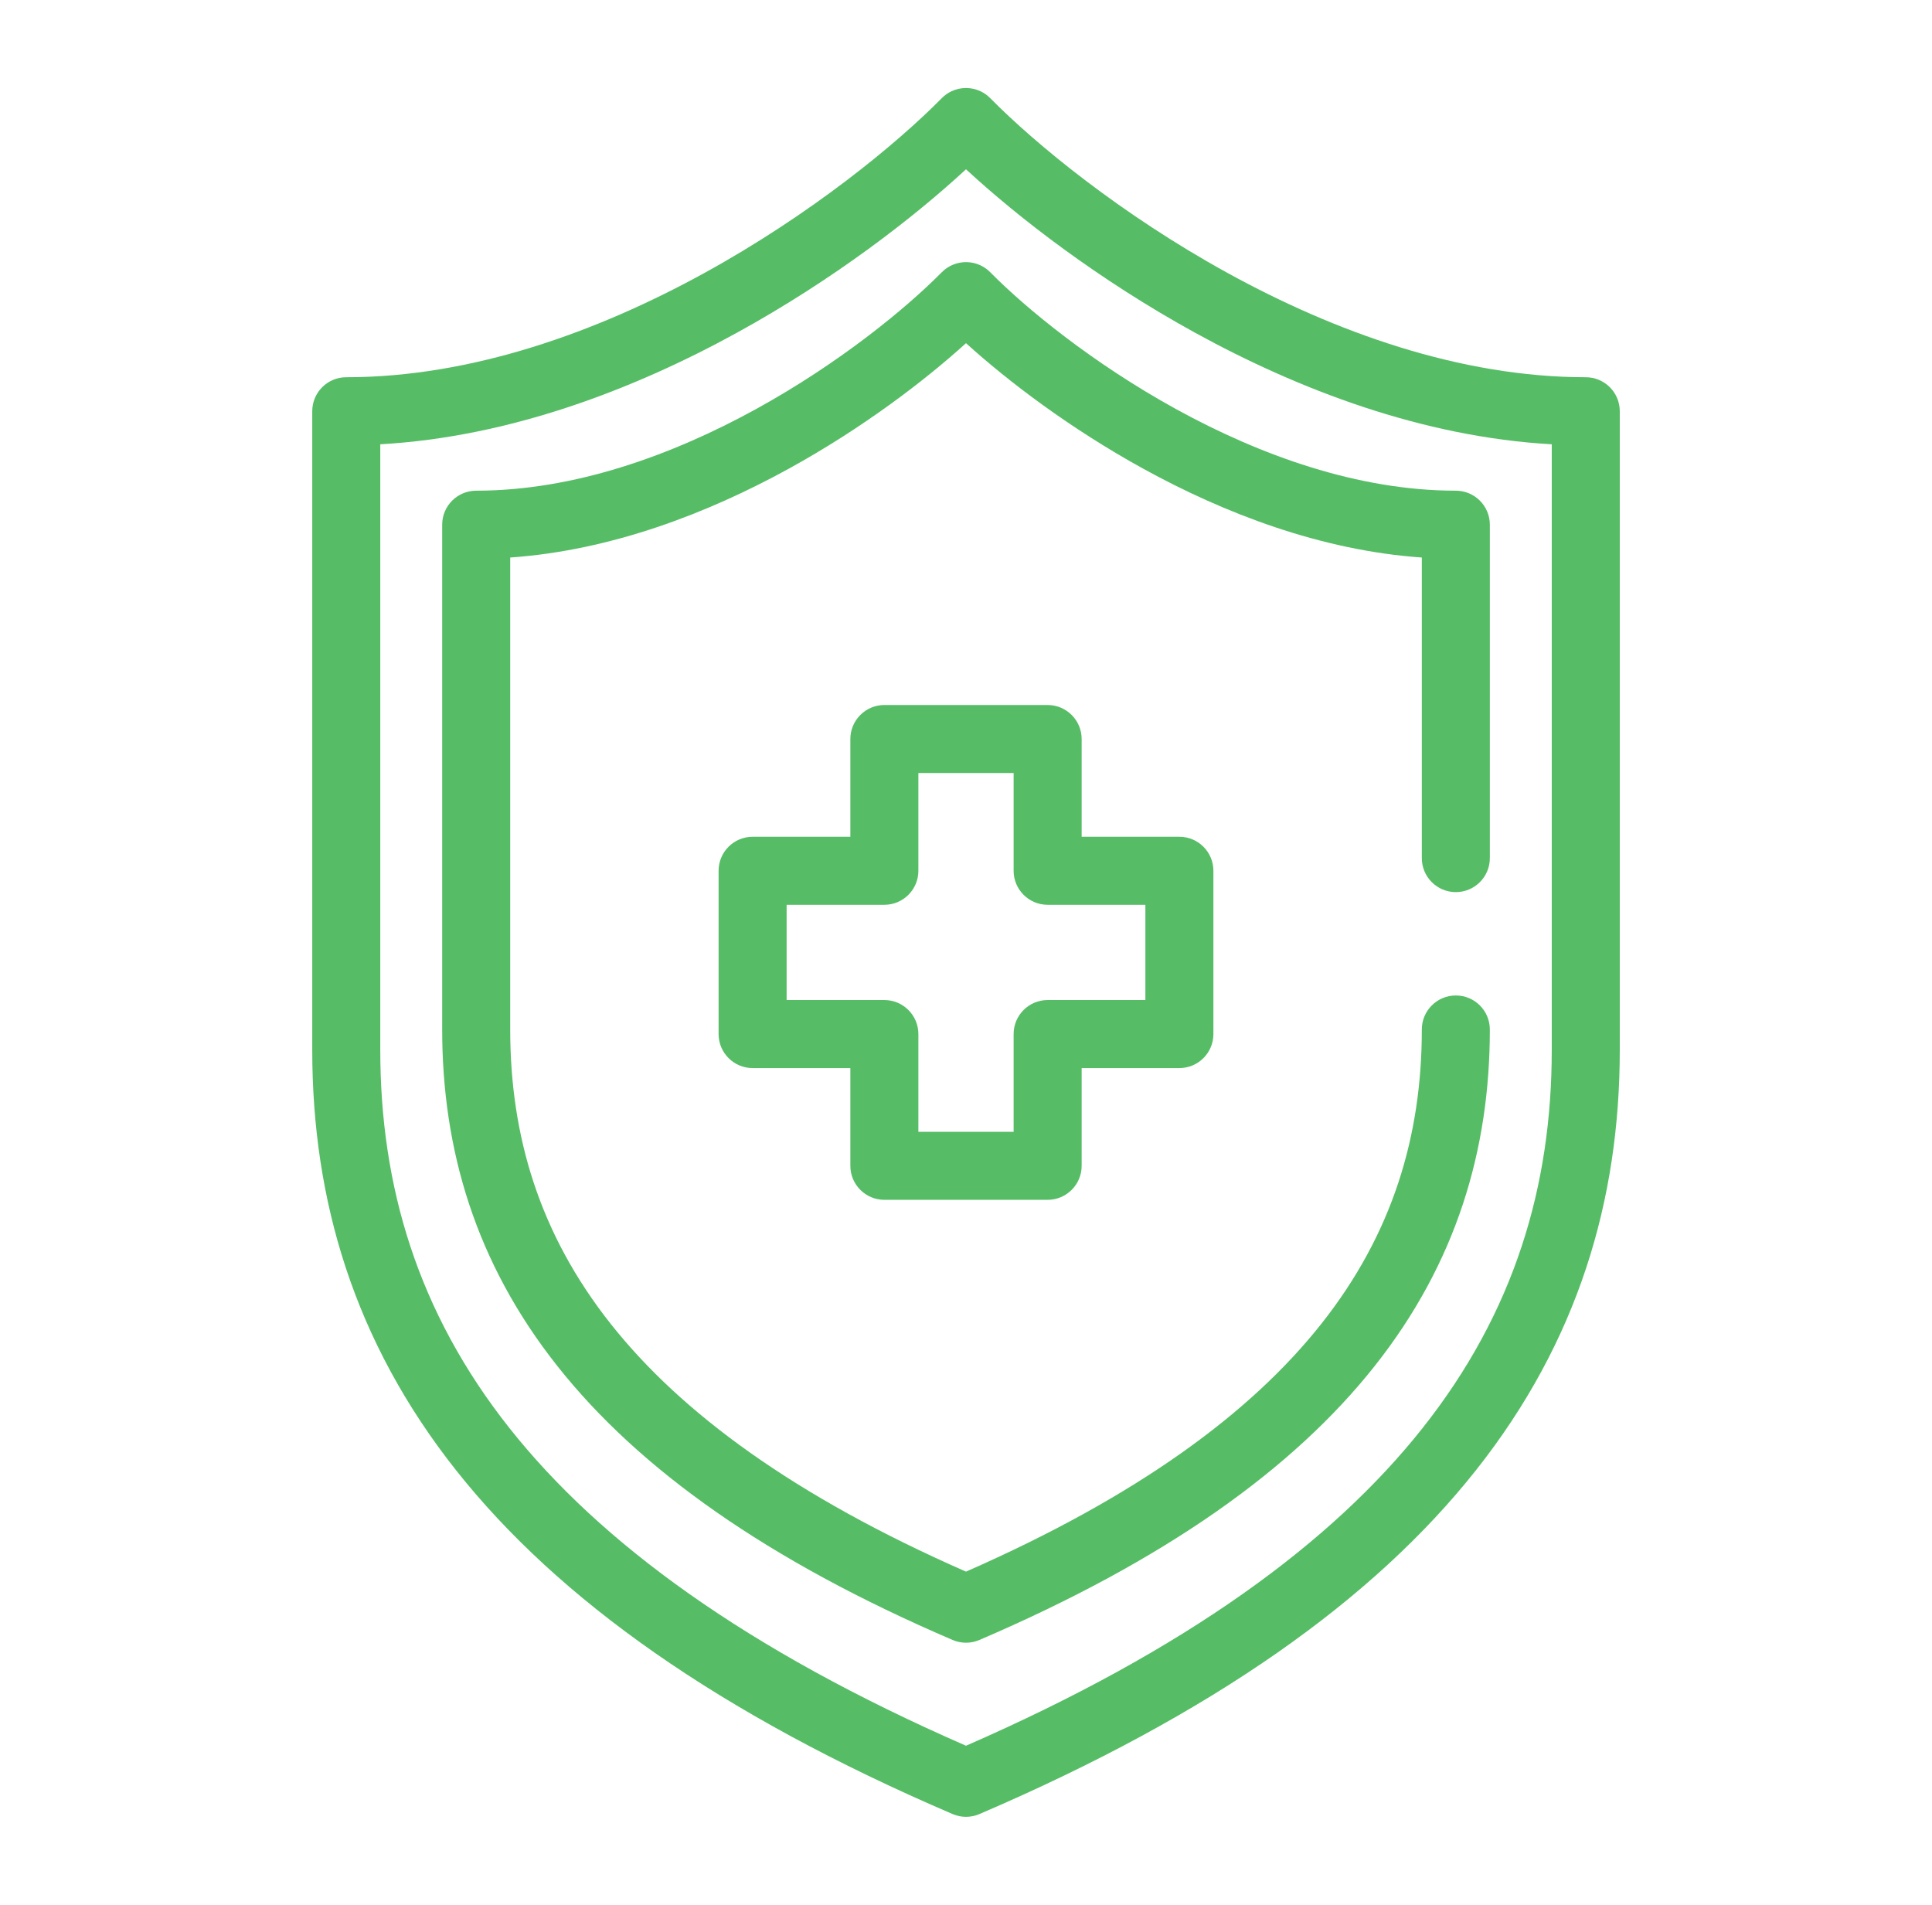 <svg width="71" height="70" viewBox="0 0 71 70" fill="none" xmlns="http://www.w3.org/2000/svg">
<path d="M42.02 17.228C39.313 15.739 37.037 14.005 35.5 12.611C33.963 14.005 31.687 15.739 28.98 17.228C26.023 18.853 22.471 20.229 18.75 20.488V37.832C18.75 41.735 19.819 45.338 22.45 48.659C25.035 51.921 29.187 54.984 35.5 57.755C41.813 54.984 45.965 51.921 48.55 48.659C51.182 45.338 52.251 41.735 52.251 37.832C52.251 37.142 52.81 36.582 53.501 36.582C54.191 36.582 54.751 37.142 54.751 37.832C54.751 42.242 53.525 46.406 50.51 50.211C47.514 53.991 42.815 57.34 35.993 60.266C35.833 60.335 35.667 60.367 35.504 60.368C35.338 60.368 35.169 60.336 35.007 60.266C28.186 57.34 23.486 53.991 20.491 50.211C17.475 46.406 16.25 42.242 16.25 37.832V19.282C16.25 18.592 16.809 18.032 17.5 18.032C21.098 18.032 24.695 16.73 27.776 15.037C30.85 13.347 33.311 11.321 34.61 10.004C34.731 9.882 34.872 9.789 35.022 9.727C35.347 9.593 35.718 9.601 36.037 9.753C36.165 9.814 36.285 9.898 36.39 10.004C37.689 11.321 40.15 13.347 43.225 15.037C46.305 16.73 49.902 18.032 53.501 18.032C54.191 18.032 54.751 18.592 54.751 19.282V31.534C54.751 32.224 54.191 32.784 53.501 32.784C52.81 32.784 52.251 32.224 52.251 31.534V20.488C48.529 20.229 44.978 18.853 42.02 17.228Z" fill="#56BD66"/>
<path d="M32.5 25.908C31.81 25.908 31.25 26.468 31.25 27.158V30.75H27.658C26.968 30.75 26.408 31.31 26.408 32V38C26.408 38.69 26.968 39.25 27.658 39.25H31.25V42.842C31.25 43.532 31.81 44.092 32.5 44.092H38.5C39.19 44.092 39.75 43.532 39.75 42.842V39.25H43.342C44.032 39.25 44.592 38.69 44.592 38V32C44.592 31.31 44.032 30.75 43.342 30.75H39.75V27.158C39.75 26.468 39.19 25.908 38.5 25.908H32.5ZM33.75 32V28.408H37.25V32C37.25 32.69 37.81 33.25 38.5 33.25H42.092V36.75H38.5C37.81 36.75 37.25 37.31 37.25 38V41.592H33.75V38C33.75 37.31 33.19 36.75 32.5 36.75H28.908V33.25H32.5C33.19 33.25 33.75 32.69 33.75 32Z" fill="#56BD66"/>
<path d="M45.114 10.032C41.197 7.878 38.058 5.297 36.392 3.609L36.381 3.598C36.28 3.497 36.166 3.417 36.044 3.358C35.701 3.193 35.299 3.193 34.956 3.358C34.835 3.417 34.72 3.497 34.619 3.598L34.608 3.609C32.942 5.297 29.803 7.878 25.886 10.032C21.961 12.189 17.353 13.863 12.725 13.863C12.034 13.863 11.475 14.422 11.475 15.113V38.584C11.475 44.096 13.004 49.29 16.769 54.041C20.513 58.765 26.405 62.974 35.005 66.663L35.019 66.669C35.176 66.735 35.339 66.766 35.5 66.766C35.661 66.766 35.824 66.735 35.981 66.669L35.996 66.663C44.595 62.974 50.488 58.765 54.231 54.041C57.996 49.29 59.526 44.096 59.526 38.584V15.113C59.526 14.422 58.966 13.863 58.276 13.863C53.647 13.863 49.039 12.189 45.114 10.032ZM52.272 52.488C48.938 56.695 43.593 60.619 35.5 64.153C27.407 60.619 22.062 56.695 18.728 52.488C15.348 48.222 13.975 43.589 13.975 38.584V16.327C18.73 16.06 23.291 14.311 27.09 12.223C30.627 10.278 33.575 8.001 35.5 6.221C37.425 8.001 40.373 10.278 43.91 12.223C47.709 14.311 52.271 16.06 57.026 16.327V38.584C57.026 43.589 55.653 48.222 52.272 52.488Z" fill="#56BD66"/>
</svg>
